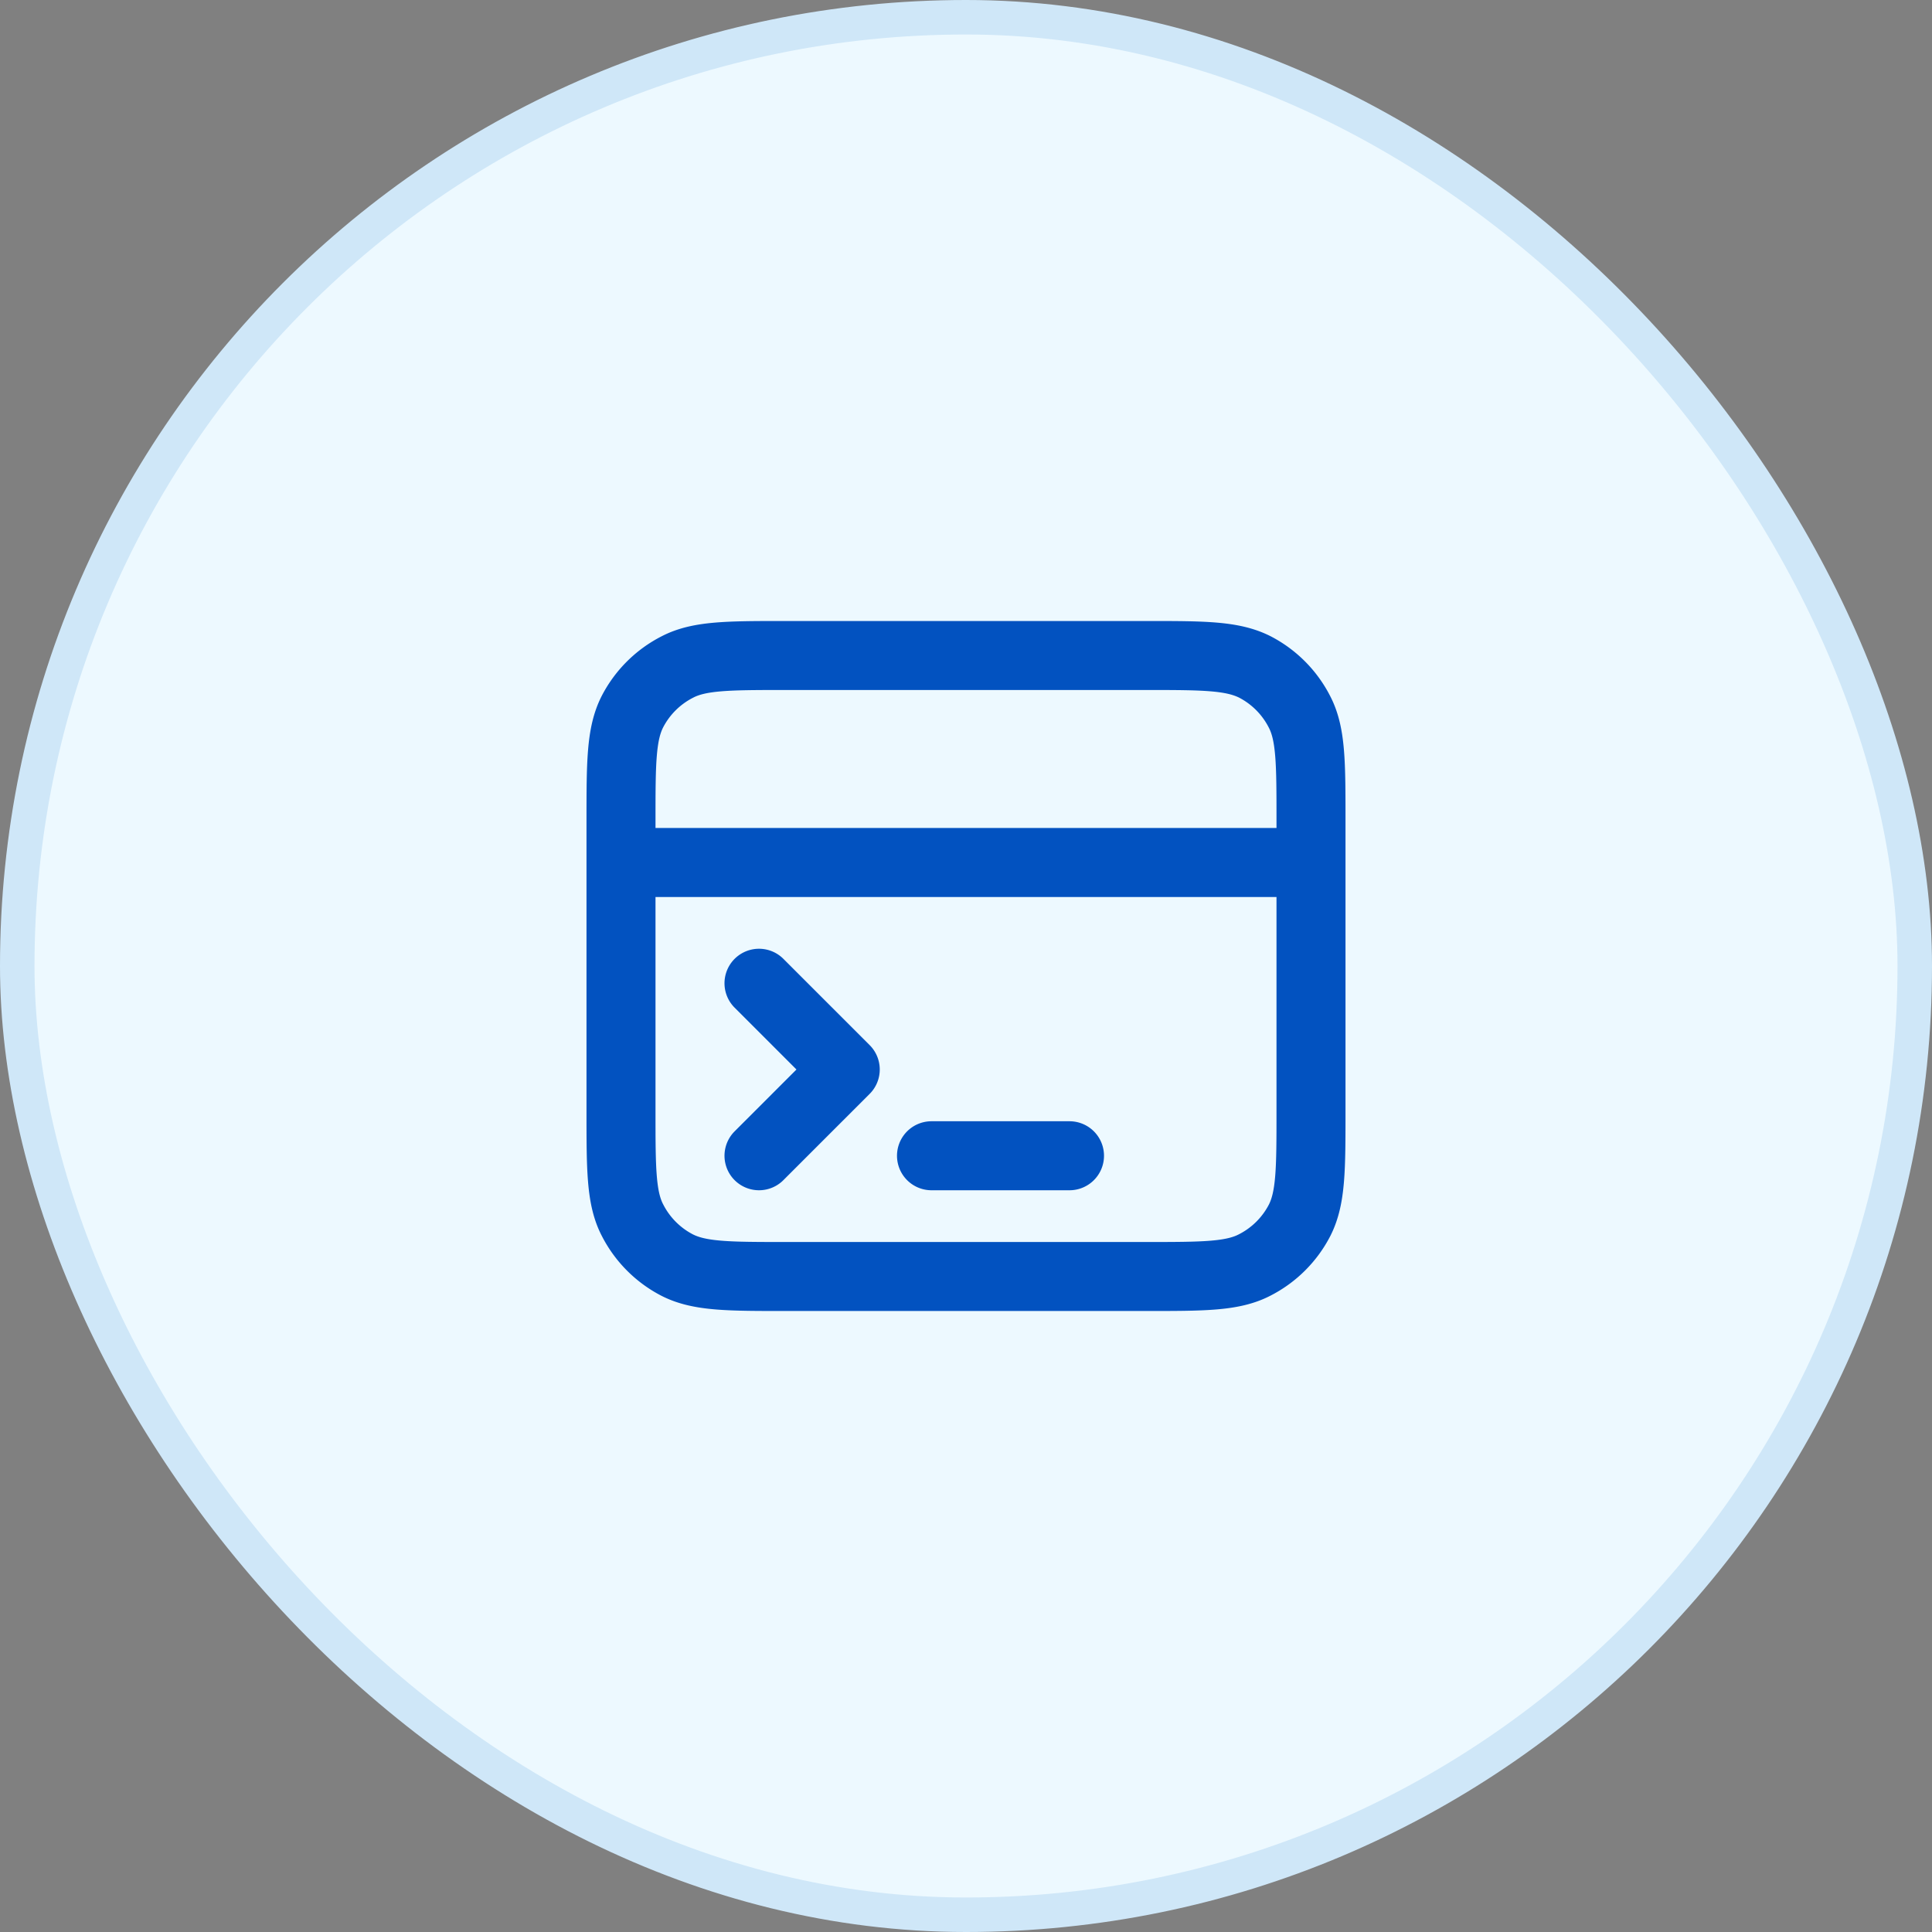 <?xml version="1.0" encoding="utf-8"?>
<svg xmlns="http://www.w3.org/2000/svg" width="56" height="56" fill="none">
  <rect width="100%" height="100%" fill="#808080" stroke="none"/>
  <rect width="55" height="55" x=".5" y=".5" fill="#EDF9FF" rx="27.5"/>
  <rect width="55" height="55" x=".5" y=".5" stroke="#CFE7F8" rx="27.5"/>
  <path stroke="#0252C0" stroke-linecap="round" stroke-linejoin="round" stroke-width="2" d="M38 25H18m4 8.5 2.5-2.5-2.5-2.5m5 5h4m-13-9.7v8.4c0 1.68 0 2.52.33 3.16a3 3 0 0 0 1.3 1.31c.65.33 1.49.33 3.17.33h10.4c1.68 0 2.52 0 3.16-.33a3 3 0 0 0 1.31-1.3c.33-.65.33-1.49.33-3.17v-8.4c0-1.68 0-2.52-.33-3.16a3 3 0 0 0-1.3-1.31c-.66-.33-1.5-.33-3.17-.33H22.8c-1.68 0-2.52 0-3.16.33a3 3 0 0 0-1.31 1.3c-.33.65-.33 1.49-.33 3.17Z"/>
</svg>